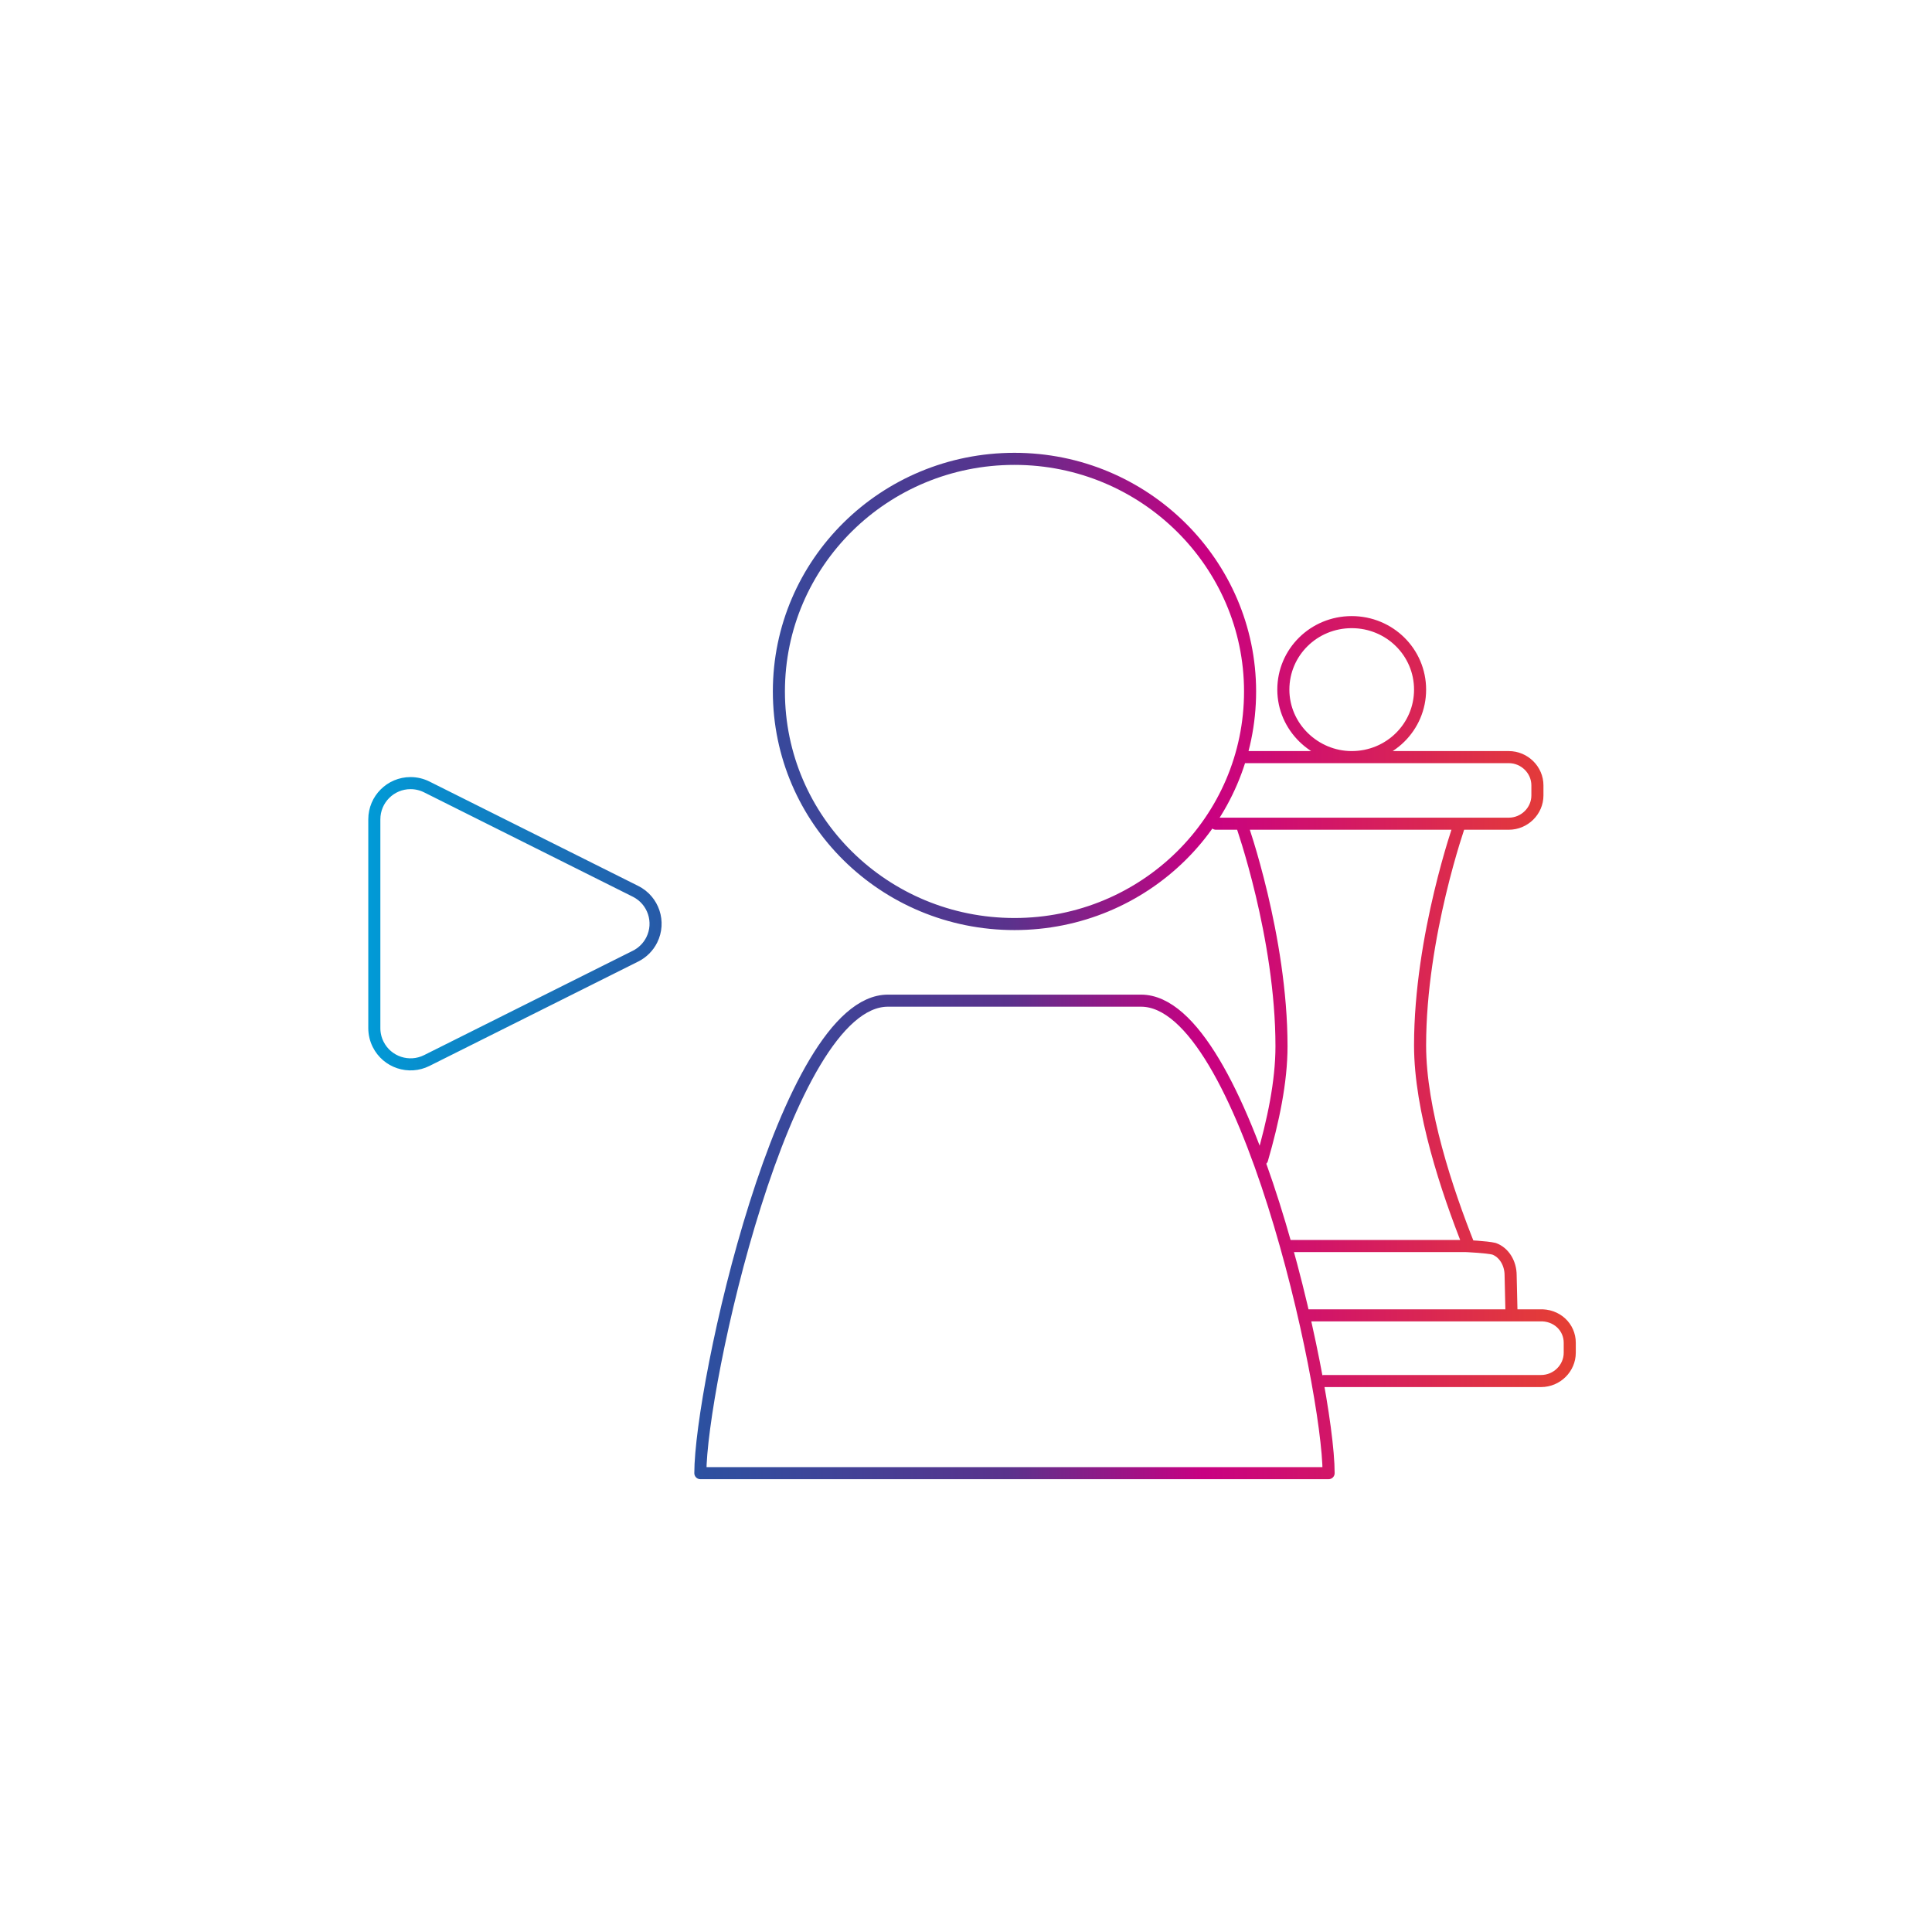 <svg xmlns="http://www.w3.org/2000/svg" xmlns:xlink="http://www.w3.org/1999/xlink" width="160px" height="160px" viewBox="0 0 160 160"><title>Artboard Copy 12</title><defs><linearGradient x1="-0.359%" y1="49.98%" x2="100.362%" y2="49.98%" id="linearGradient-1"><stop stop-color="#009BD7" offset="0%"></stop><stop stop-color="#2D50A0" offset="28.043%"></stop><stop stop-color="#5A328C" offset="53%"></stop><stop stop-color="#C80082" offset="69%"></stop><stop stop-color="#E64132" offset="100%"></stop></linearGradient></defs><g id="Artboard-Copy-12" stroke="none" stroke-width="1" fill="none" fill-rule="evenodd" stroke-linecap="round" stroke-linejoin="round"><path d="M102.914,62.701 L124.95,62.701 C126.251,62.701 127.322,63.759 127.322,65.043 L127.322,65.874 C127.322,67.158 126.251,68.216 124.95,68.216 L120.971,68.216 L102.837,68.216 L100.695,68.216 M106.74,103.191 L121.66,103.191 C119.824,98.583 117.605,91.935 117.605,86.572 C117.605,77.507 120.895,68.216 120.895,68.216 M102.837,68.291 C102.837,68.291 106.128,77.583 106.128,86.647 C106.128,89.594 105.439,92.842 104.521,96.014 M109.647,114.371 L127.628,114.371 C128.929,114.371 130,113.313 130,112.029 L130,111.198 C130,109.914 128.929,108.856 127.475,108.932 L108.193,108.932 C108.806,108.932 125.18,108.932 125.18,108.932 L125.103,105.608 C125.103,104.626 124.567,103.719 123.726,103.417 C123.114,103.266 121.354,103.191 121.354,103.191 M111.943,62.701 C115.08,62.701 117.605,60.209 117.605,57.112 C117.605,54.014 115.08,51.522 111.943,51.522 C108.806,51.522 106.281,54.014 106.281,57.112 C106.281,60.209 108.882,62.701 111.943,62.701 Z M103.526,57.263 C103.526,67.914 94.803,76.525 84.015,76.525 C73.226,76.525 64.504,67.914 64.504,57.263 C64.504,46.612 73.226,38 84.015,38 C94.803,38 103.526,46.687 103.526,57.263 Z M110.03,122 C110.03,114.824 103.067,82.871 94.497,82.871 L73.532,82.871 C64.963,82.871 58,114.824 58,122 L110.03,122 Z M52.633,79.183 L35.342,87.829 C33.86,88.57 32.058,87.969 31.317,86.488 C31.108,86.071 31,85.612 31,85.146 L31,67.854 C31,66.197 32.343,64.854 34,64.854 C34.466,64.854 34.925,64.963 35.342,65.171 L52.633,73.817 C54.115,74.558 54.716,76.36 53.975,77.842 C53.685,78.422 53.214,78.893 52.633,79.183 Z" id="Combined-Shape-4444-Copy" stroke="url(#linearGradient-1)"></path></g></svg>